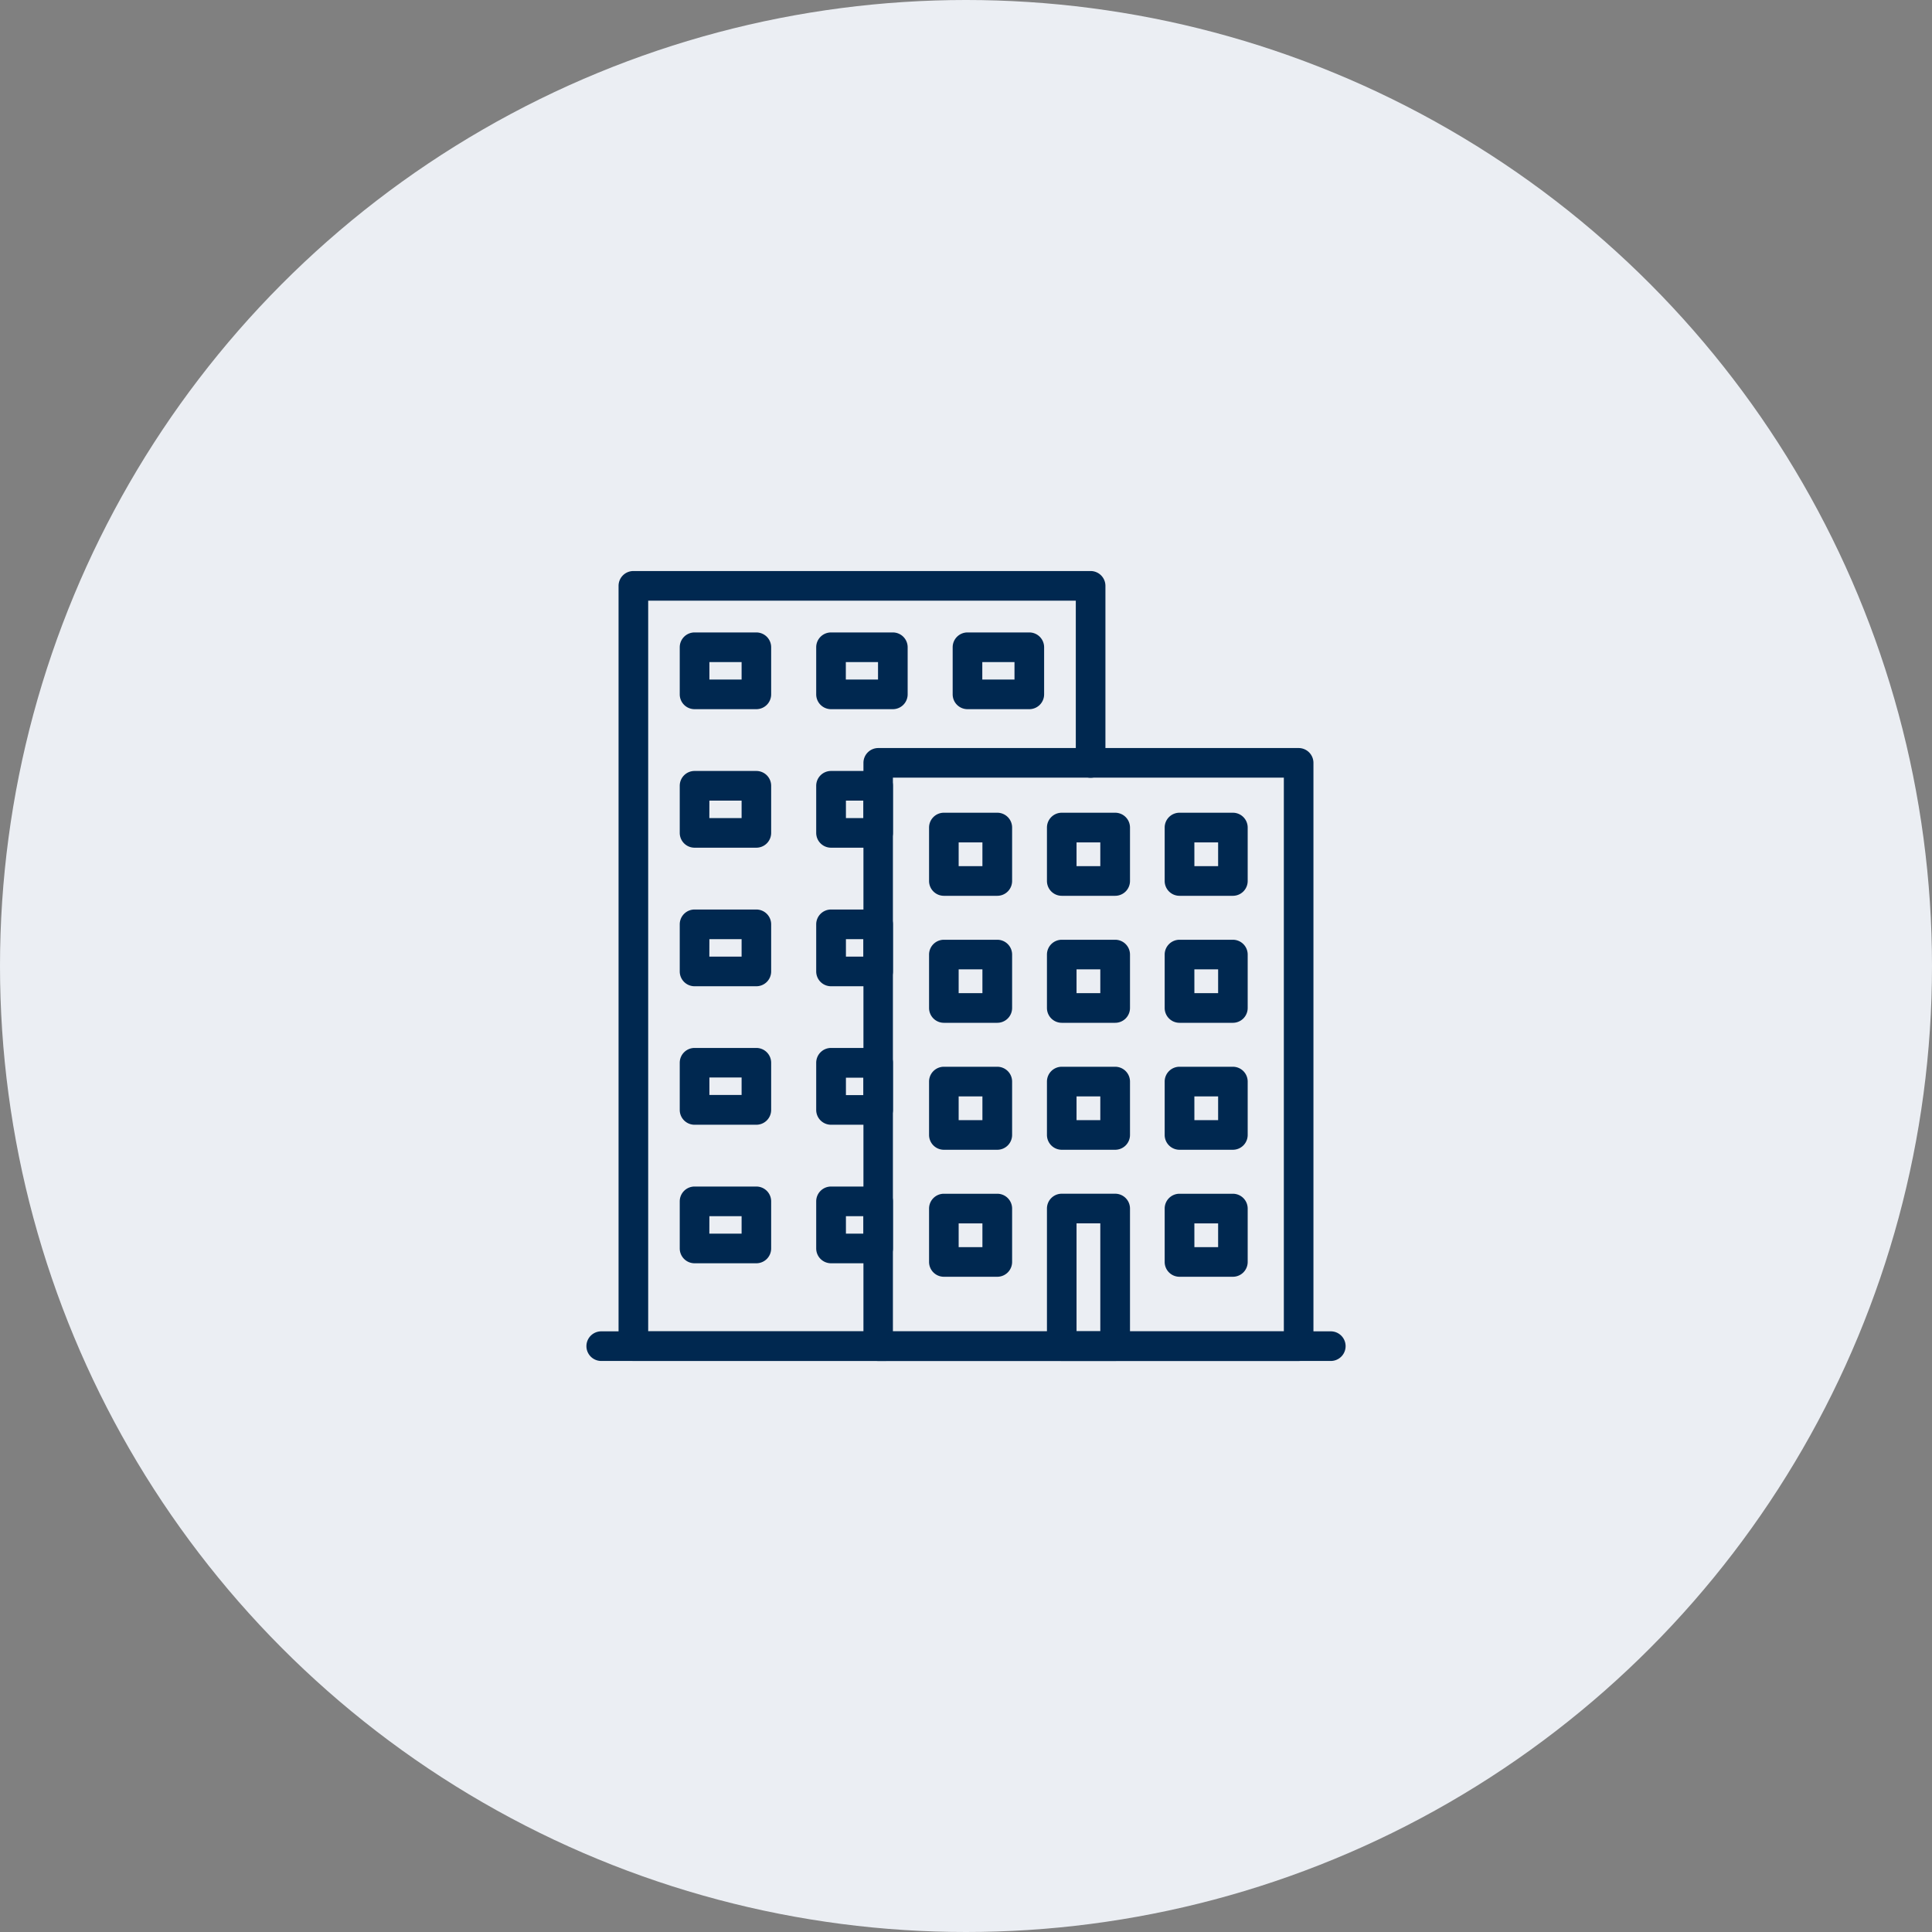 <svg xmlns="http://www.w3.org/2000/svg" width="60" height="60" viewBox="0 0 60 60"><rect x="0" y="0" width="60" height="60" fill="#808080" stroke="none"/><g id="img_support05" transform="translate(-1094 -2045)"><circle id="楕円形_82" data-name="楕円形 82" cx="30" cy="30" r="30" transform="translate(1094 2045)" fill="#ebeef3"/><g id="b" transform="translate(1112.312 2062.834)"><g id="c"><g id="グループ_73" data-name="グループ 73"><g id="グループ_72" data-name="グループ 72" transform="translate(0.998)"><path id="パス_68" data-name="パス 68" d="M27.9,28.091H14.845a.36.36,0,0,1-.36-.36V9.615a.36.36,0,0,1,.36-.36H27.9a.36.36,0,0,1,.36.36V27.731A.36.36,0,0,1,27.9,28.091Zm-12.7-.72H27.541V9.975H15.2v17.4Z" transform="translate(-6.88 -3.758)" fill="#002850" stroke="#002850" stroke-width="0.2"/><path id="パス_69" data-name="パス 69" d="M9.86,24.332H2.04a.36.36,0,0,1-.36-.36V.36A.36.36,0,0,1,2.04,0h14.2a.36.36,0,0,1,.36.36v5.5a.36.36,0,0,1-.72,0V.72H2.4V23.612H9.86a.36.36,0,0,1,0,.72Z" transform="translate(-1.68)" fill="#002850" stroke="#002850" stroke-width="0.2"/><g id="グループ_63" data-name="グループ 63" transform="translate(9.643 7.508)"><path id="パス_70" data-name="パス 70" d="M32.263,15.02H30.6a.36.36,0,0,1-.36-.36V13a.36.36,0,0,1,.36-.36h1.658a.36.36,0,0,1,.36.36V14.66A.36.36,0,0,1,32.263,15.02Zm-1.3-.72H31.9v-.938h-.938Z" transform="translate(-22.923 -12.642)" fill="#002850" stroke="#002850" stroke-width="0.2"/><path id="パス_71" data-name="パス 71" d="M26.1,15.02H24.441a.36.36,0,0,1-.36-.36V13a.36.36,0,0,1,.36-.36H26.1a.36.36,0,0,1,.36.36V14.66A.36.36,0,0,1,26.1,15.02Zm-1.3-.72h.938v-.938H24.8Z" transform="translate(-20.42 -12.642)" fill="#002850" stroke="#002850" stroke-width="0.2"/><path id="パス_72" data-name="パス 72" d="M19.936,15.02H18.277a.36.36,0,0,1-.36-.36V13a.36.36,0,0,1,.36-.36h1.659a.36.36,0,0,1,.36.36V14.66A.36.36,0,0,1,19.936,15.02Zm-1.3-.72h.938v-.938h-.938Z" transform="translate(-17.917 -12.642)" fill="#002850" stroke="#002850" stroke-width="0.2"/></g><g id="グループ_64" data-name="グループ 64" transform="translate(1.9 1.907)"><path id="パス_73" data-name="パス 73" d="M21.431,5.394h-1.92a.36.36,0,0,1-.36-.36V3.571a.36.36,0,0,1,.36-.36h1.92a.36.36,0,0,1,.36.36V5.034a.36.36,0,0,1-.36.36Zm-1.56-.72h1.2V3.931h-1.2Z" transform="translate(-10.675 -3.211)" fill="#002850" stroke="#002850" stroke-width="0.2"/><path id="パス_74" data-name="パス 74" d="M14.295,5.394h-1.92a.36.36,0,0,1-.36-.36V3.571a.36.36,0,0,1,.36-.36h1.92a.36.36,0,0,1,.36.36V5.034a.36.36,0,0,1-.36.36Zm-1.56-.72h1.2V3.931h-1.2v.743Z" transform="translate(-7.777 -3.211)" fill="#002850" stroke="#002850" stroke-width="0.2"/><path id="パス_75" data-name="パス 75" d="M7.158,5.394H5.239a.36.36,0,0,1-.36-.36V3.571a.36.36,0,0,1,.36-.36H7.158a.36.36,0,0,1,.36.36V5.034a.36.36,0,0,1-.36.36ZM5.6,4.674H6.8V3.931H5.6Z" transform="translate(-4.879 -3.211)" fill="#002850" stroke="#002850" stroke-width="0.2"/></g><g id="グループ_65" data-name="グループ 65" transform="translate(1.9 6.209)"><path id="パス_76" data-name="パス 76" d="M13.838,12.638H12.375a.36.36,0,0,1-.36-.36V10.815a.36.36,0,0,1,.36-.36h1.463a.36.36,0,0,1,.36.36v1.463A.36.36,0,0,1,13.838,12.638Zm-1.1-.72h.743v-.742h-.743Z" transform="translate(-7.777 -10.455)" fill="#002850" stroke="#002850" stroke-width="0.2"/><path id="パス_77" data-name="パス 77" d="M7.158,12.638H5.239a.36.36,0,0,1-.36-.36V10.815a.36.36,0,0,1,.36-.36H7.158a.36.36,0,0,1,.36.36v1.463A.36.36,0,0,1,7.158,12.638Zm-1.56-.72H6.8v-.742H5.6Z" transform="translate(-4.879 -10.455)" fill="#002850" stroke="#002850" stroke-width="0.2"/></g><g id="グループ_66" data-name="グループ 66" transform="translate(1.9 10.512)"><path id="パス_78" data-name="パス 78" d="M13.838,19.882H12.375a.36.36,0,0,1-.36-.36V18.059a.36.36,0,0,1,.36-.36h1.463a.36.36,0,0,1,.36.36v1.463A.36.36,0,0,1,13.838,19.882Zm-1.1-.72h.743v-.742h-.743Z" transform="translate(-7.777 -17.699)" fill="#002850" stroke="#002850" stroke-width="0.2"/><path id="パス_79" data-name="パス 79" d="M7.158,19.882H5.239a.36.36,0,0,1-.36-.36V18.059a.36.36,0,0,1,.36-.36H7.158a.36.36,0,0,1,.36.36v1.463A.36.36,0,0,1,7.158,19.882Zm-1.56-.72H6.8v-.742H5.6Z" transform="translate(-4.879 -17.699)" fill="#002850" stroke="#002850" stroke-width="0.2"/></g><g id="グループ_67" data-name="グループ 67" transform="translate(1.9 14.813)"><path id="パス_80" data-name="パス 80" d="M13.838,27.125H12.375a.36.36,0,0,1-.36-.36V25.3a.36.36,0,0,1,.36-.36h1.463a.36.36,0,0,1,.36.36v1.463A.36.36,0,0,1,13.838,27.125Zm-1.1-.72h.743v-.742h-.743Z" transform="translate(-7.777 -24.942)" fill="#002850" stroke="#002850" stroke-width="0.2"/><path id="パス_81" data-name="パス 81" d="M7.158,27.125H5.239a.36.36,0,0,1-.36-.36V25.3a.36.36,0,0,1,.36-.36H7.158a.36.36,0,0,1,.36.36v1.463A.36.36,0,0,1,7.158,27.125ZM5.6,26.4H6.8v-.742H5.6Z" transform="translate(-4.879 -24.942)" fill="#002850" stroke="#002850" stroke-width="0.2"/></g><g id="グループ_68" data-name="グループ 68" transform="translate(1.9 19.115)"><path id="パス_82" data-name="パス 82" d="M13.838,34.369H12.375a.36.36,0,0,1-.36-.36V32.546a.36.36,0,0,1,.36-.36h1.463a.36.36,0,0,1,.36.36v1.463A.36.36,0,0,1,13.838,34.369Zm-1.1-.72h.743v-.742h-.743Z" transform="translate(-7.777 -32.186)" fill="#002850" stroke="#002850" stroke-width="0.2"/><path id="パス_83" data-name="パス 83" d="M7.158,34.369H5.239a.36.36,0,0,1-.36-.36V32.546a.36.36,0,0,1,.36-.36H7.158a.36.36,0,0,1,.36.36v1.463A.36.36,0,0,1,7.158,34.369Zm-1.56-.72H6.8v-.742H5.6Z" transform="translate(-4.879 -32.186)" fill="#002850" stroke="#002850" stroke-width="0.2"/></g><g id="グループ_69" data-name="グループ 69" transform="translate(9.643 11.451)"><path id="パス_84" data-name="パス 84" d="M32.263,21.66H30.6a.36.36,0,0,1-.36-.36V19.641a.361.361,0,0,1,.36-.36h1.658a.36.36,0,0,1,.36.36V21.3A.36.36,0,0,1,32.263,21.66Zm-1.3-.72H31.9V20h-.938Z" transform="translate(-22.923 -19.281)" fill="#002850" stroke="#002850" stroke-width="0.2"/><path id="パス_85" data-name="パス 85" d="M26.1,21.66H24.441a.36.36,0,0,1-.36-.36V19.641a.361.361,0,0,1,.36-.36H26.1a.36.36,0,0,1,.36.36V21.3A.36.36,0,0,1,26.1,21.66Zm-1.3-.72h.938V20H24.8Z" transform="translate(-20.42 -19.281)" fill="#002850" stroke="#002850" stroke-width="0.2"/><path id="パス_86" data-name="パス 86" d="M19.936,21.66H18.277a.36.36,0,0,1-.36-.36V19.641a.361.361,0,0,1,.36-.36h1.659a.36.36,0,0,1,.36.36V21.3A.36.36,0,0,1,19.936,21.66Zm-1.3-.72h.938V20h-.938Z" transform="translate(-17.917 -19.281)" fill="#002850" stroke="#002850" stroke-width="0.2"/></g><g id="グループ_70" data-name="グループ 70" transform="translate(9.643 15.395)"><path id="パス_87" data-name="パス 87" d="M32.263,28.3H30.6a.36.36,0,0,1-.36-.36V26.282a.36.36,0,0,1,.36-.36h1.658a.36.36,0,0,1,.36.36V27.94A.36.36,0,0,1,32.263,28.3Zm-1.3-.72H31.9v-.938h-.938Z" transform="translate(-22.923 -25.922)" fill="#002850" stroke="#002850" stroke-width="0.2"/><path id="パス_88" data-name="パス 88" d="M26.1,28.3H24.441a.36.36,0,0,1-.36-.36V26.282a.36.36,0,0,1,.36-.36H26.1a.36.36,0,0,1,.36.36V27.94A.36.36,0,0,1,26.1,28.3Zm-1.3-.72h.938v-.938H24.8Z" transform="translate(-20.42 -25.922)" fill="#002850" stroke="#002850" stroke-width="0.2"/><path id="パス_89" data-name="パス 89" d="M19.936,28.3H18.277a.36.36,0,0,1-.36-.36V26.282a.36.36,0,0,1,.36-.36h1.659a.36.36,0,0,1,.36.36V27.94A.36.36,0,0,1,19.936,28.3Zm-1.3-.72h.938v-.938h-.938Z" transform="translate(-17.917 -25.922)" fill="#002850" stroke="#002850" stroke-width="0.2"/></g><g id="グループ_71" data-name="グループ 71" transform="translate(9.643 19.338)"><path id="パス_90" data-name="パス 90" d="M32.263,34.94H30.6a.36.36,0,0,1-.36-.36V32.922a.36.36,0,0,1,.36-.36h1.658a.36.36,0,0,1,.36.36V34.58A.36.36,0,0,1,32.263,34.94Zm-1.3-.72H31.9v-.938h-.938Z" transform="translate(-22.923 -32.561)" fill="#002850" stroke="#002850" stroke-width="0.2"/><path id="パス_91" data-name="パス 91" d="M26.1,37.555H24.441a.36.36,0,0,1-.36-.36V32.921a.36.36,0,0,1,.36-.36H26.1a.36.36,0,0,1,.36.36V37.2A.36.36,0,0,1,26.1,37.555Zm-1.3-.72h.938V33.281H24.8Z" transform="translate(-20.42 -32.561)" fill="#002850" stroke="#002850" stroke-width="0.2"/><path id="パス_92" data-name="パス 92" d="M19.936,34.94H18.277a.36.36,0,0,1-.36-.36V32.922a.36.36,0,0,1,.36-.36h1.659a.36.36,0,0,1,.36.36V34.58A.36.36,0,0,1,19.936,34.94Zm-1.3-.72h.938v-.938h-.938Z" transform="translate(-17.917 -32.561)" fill="#002850" stroke="#002850" stroke-width="0.2"/></g></g><path id="パス_93" data-name="パス 93" d="M23.017,40.478H.36a.36.36,0,1,1,0-.72H23.017a.36.36,0,1,1,0,.72Z" transform="translate(0 -16.146)" fill="#002850" stroke="#002850" stroke-width="0.2"/></g></g></g></g></svg>